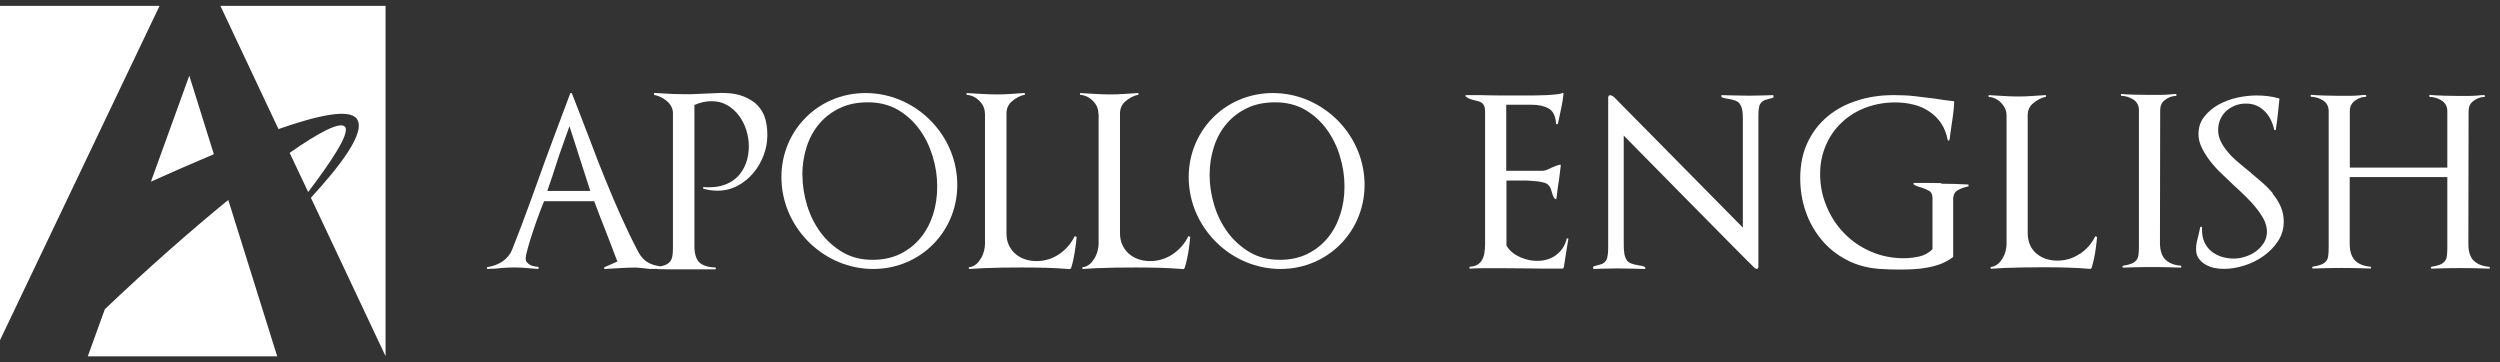 <svg width="214" height="31" viewBox="0 0 214 31" fill="none" xmlns="http://www.w3.org/2000/svg">
<rect x="0" y="0" width="214" height="31" fill="#333333" stroke="none"/>
<g clip-path="url(#clip0_16741_349)">
<path d="M12.916 15.559L16.203 6.478L18.307 13.201C16.517 13.954 14.687 14.756 12.916 15.549M0 0.5V29.12L13.659 0.5H0ZM19.54 17.114C16.292 19.766 12.583 23.034 8.973 26.469L7.515 30.5H23.728L19.54 17.114ZM29.53 10.852C29.139 10.383 27.368 11.283 24.794 13.083L26.38 16.439C28.248 13.964 30 11.41 29.53 10.852ZM30.528 10.148C31.409 11.312 28.992 14.326 26.614 16.929L33.004 30.49V0.5H18.865L23.836 11.048C27.26 9.854 29.883 9.296 30.528 10.158" fill="white"/>
<path d="M42.163 23.005C42.3 23.005 42.446 22.985 42.603 22.976C42.828 22.946 43.063 22.927 43.307 22.917C43.552 22.897 43.797 22.897 44.031 22.897C44.266 22.897 44.491 22.897 44.716 22.917C44.941 22.927 45.988 23.015 46.096 23.024V22.848C45.988 22.839 45.871 22.819 45.744 22.799C45.617 22.78 45.499 22.741 45.391 22.682C45.284 22.623 45.186 22.555 45.117 22.467C45.039 22.379 45 22.271 45 22.134C45 21.929 45.069 21.635 45.196 21.185C45.323 20.725 45.47 20.246 45.646 19.737C45.812 19.228 45.988 18.739 46.164 18.269C46.341 17.799 46.477 17.447 46.575 17.222H50.861C51.184 18.083 51.517 18.944 51.859 19.805C52.192 20.666 52.525 21.518 52.847 22.389L51.752 22.868C51.752 22.868 51.703 22.936 51.712 22.976C51.722 23.024 51.752 23.044 51.791 23.024C51.859 23.015 52.838 22.956 53.288 22.936C53.63 22.917 53.963 22.907 54.305 22.907C54.442 22.907 54.579 22.907 54.726 22.927C54.873 22.936 55.01 22.956 55.147 22.966C55.313 22.995 55.48 23.005 55.665 23.024C55.851 23.024 56.027 23.024 56.204 23.015H56.243C56.243 23.015 56.252 23.034 56.262 23.034C56.566 23.034 56.889 23.054 57.192 23.054H61.223C61.223 23.054 61.282 23.024 61.282 22.976C61.282 22.927 61.262 22.897 61.223 22.897C60.577 22.868 60.117 22.721 59.843 22.438C59.579 22.163 59.442 21.704 59.442 21.068V8.983C59.951 8.768 60.44 8.661 60.9 8.661C61.399 8.661 61.849 8.768 62.251 9.003C62.652 9.238 62.984 9.531 63.258 9.903C63.532 10.275 63.748 10.696 63.885 11.146C64.031 11.606 64.1 12.066 64.1 12.525C64.1 13.034 64.022 13.514 63.865 13.944C63.709 14.375 63.483 14.747 63.2 15.06C62.906 15.373 62.554 15.608 62.143 15.774C61.722 15.94 61.252 16.029 60.724 16.029H60.48C60.411 16.029 60.343 16.029 60.255 16.009C60.215 15.999 60.196 16.009 60.186 16.068C60.186 16.126 60.196 16.156 60.235 16.165C60.646 16.273 61.037 16.322 61.409 16.322C62.026 16.322 62.603 16.185 63.121 15.911C63.64 15.637 64.09 15.275 64.472 14.825C64.853 14.375 65.147 13.876 65.362 13.308C65.577 12.741 65.685 12.164 65.685 11.567C65.685 10.882 65.587 10.314 65.401 9.864C65.206 9.424 64.941 9.062 64.599 8.788C64.256 8.524 63.777 8.269 63.288 8.132C62.808 7.995 62.3 7.956 61.693 7.956L59.178 8.064C58.669 8.064 58.151 8.064 57.622 8.044C57.094 8.034 56.566 7.976 56.047 7.956C56.008 7.956 55.978 7.995 55.978 8.044C55.978 8.083 55.988 8.122 56.027 8.132C56.204 8.171 56.566 8.24 57.035 8.612C57.525 8.993 57.603 9.453 57.603 9.649V20.882C57.603 21.205 57.603 21.479 57.583 21.704C57.564 21.929 57.525 22.115 57.437 22.271C57.358 22.428 57.221 22.545 57.035 22.643C56.908 22.702 56.742 22.76 56.556 22.799C56.155 22.751 55.802 22.653 55.499 22.486C55.157 22.3 54.883 22.007 54.648 21.586C54.139 20.617 53.65 19.61 53.18 18.563C52.71 17.516 52.26 16.449 51.82 15.373C51.38 14.297 50.959 13.21 50.558 12.134C50.157 11.058 49.031 8.201 48.963 8.015C48.953 7.976 48.924 7.956 48.885 7.956C48.845 7.956 48.816 7.976 48.806 8.015C48.454 8.964 47.074 12.604 46.732 13.563C46.272 14.874 45.783 16.175 45.323 17.457C44.863 18.739 44.374 20.021 43.865 21.302C43.679 21.772 43.405 22.105 43.043 22.359C42.681 22.614 42.241 22.78 41.722 22.868C41.683 22.878 41.663 22.917 41.673 22.956C41.673 23.005 41.703 23.024 41.742 23.024C41.889 23.015 42.035 23.005 42.182 22.995M47.632 13.993C47.867 13.22 48.689 10.989 48.748 10.803L50.528 16.342H46.849C47.133 15.549 47.388 14.766 47.632 13.993Z" fill="white"/>
<path d="M94.041 9.736V20.891C94.041 21.077 94.012 21.282 93.943 21.507C93.885 21.733 93.796 21.938 93.679 22.124C93.562 22.31 93.444 22.476 93.278 22.613C93.112 22.75 92.896 22.858 92.701 22.867C92.661 22.867 92.642 22.897 92.642 22.946C92.642 22.995 92.661 23.024 92.701 23.024C92.857 23.014 93.659 22.965 93.836 22.956C94.941 22.907 96.057 22.897 97.172 22.897C98.532 22.897 99.902 22.916 101.282 23.034C101.311 23.034 101.389 23.014 101.419 22.897C101.458 22.76 101.575 22.408 101.703 21.693C101.83 20.979 101.869 20.343 101.888 20.274L101.722 20.216C101.419 20.852 100.969 21.361 100.382 21.762C99.794 22.153 99.149 22.349 98.444 22.349C98.082 22.349 97.74 22.29 97.436 22.183C97.123 22.075 96.859 21.918 96.624 21.713C96.389 21.507 96.213 21.263 96.076 20.969C95.939 20.676 95.871 20.333 95.871 19.952V9.717C95.871 9.286 96.027 8.934 96.341 8.67C96.654 8.406 97.016 8.19 97.407 8.122C97.446 8.112 97.466 8.083 97.456 8.034C97.456 7.985 97.427 7.965 97.378 7.965C96.986 7.995 96.595 8.024 96.194 8.044C95.802 8.073 95.401 8.083 94.99 8.083C94.129 8.083 93.278 8.004 92.456 7.965V8.122C92.886 8.132 93.297 8.367 93.562 8.64C93.836 8.934 94.022 9.267 94.022 9.727" fill="white"/>
<path d="M84.315 9.736V20.891C84.315 21.077 84.286 21.282 84.227 21.507C84.168 21.733 84.08 21.938 83.963 22.124C83.846 22.31 83.728 22.476 83.562 22.613C83.395 22.75 83.18 22.858 82.984 22.867C82.945 22.867 82.926 22.897 82.926 22.946C82.926 22.995 82.945 23.024 82.984 23.024C83.141 23.014 83.943 22.965 84.12 22.956C85.225 22.907 86.341 22.897 87.456 22.897C88.816 22.897 90.186 22.916 91.566 23.034C91.585 23.034 91.673 23.014 91.703 22.897C91.742 22.76 91.859 22.408 91.977 21.693C92.104 20.979 92.153 20.343 92.163 20.274L91.996 20.216C91.683 20.852 91.243 21.361 90.656 21.762C90.069 22.153 89.423 22.349 88.718 22.349C88.356 22.349 88.014 22.29 87.71 22.183C87.397 22.075 87.133 21.918 86.898 21.713C86.664 21.507 86.487 21.263 86.35 20.969C86.213 20.676 86.155 20.333 86.155 19.952V9.717C86.155 9.286 86.311 8.934 86.624 8.67C86.938 8.406 87.3 8.19 87.691 8.122C87.73 8.112 87.74 8.083 87.74 8.034C87.74 7.985 87.71 7.965 87.662 7.965C87.27 7.995 86.879 8.024 86.478 8.044C86.076 8.073 85.685 8.083 85.274 8.083C84.413 8.083 83.562 8.004 82.74 7.965V8.122C83.17 8.132 83.581 8.367 83.846 8.64C84.129 8.934 84.305 9.267 84.305 9.727" fill="white"/>
<path d="M109.609 23.024C113.748 23.024 116.967 19.668 116.801 15.519C116.634 11.351 113.121 7.965 108.953 7.965C104.785 7.965 101.566 11.351 101.761 15.519C101.957 19.668 105.47 23.024 109.609 23.024ZM103.542 14.981C103.542 14.13 103.669 13.327 103.914 12.564C104.159 11.811 104.521 11.145 105 10.588C105.48 10.02 106.067 9.58 106.761 9.247C107.456 8.914 108.258 8.758 109.168 8.758C110.127 8.758 110.969 8.973 111.712 9.394C112.446 9.824 113.063 10.382 113.562 11.067C114.061 11.752 114.442 12.515 114.697 13.376C114.961 14.228 115.088 15.089 115.088 15.96C115.088 16.83 114.971 17.603 114.726 18.357C114.482 19.11 114.129 19.785 113.66 20.353C113.19 20.93 112.603 21.39 111.918 21.733C111.223 22.075 110.431 22.241 109.54 22.241C108.581 22.241 107.73 22.026 106.986 21.596C106.243 21.155 105.617 20.597 105.108 19.913C104.599 19.228 104.208 18.455 103.943 17.584C103.679 16.713 103.542 15.852 103.542 14.981Z" fill="white"/>
<path d="M74.746 23.024C78.885 23.024 82.104 19.668 81.937 15.519C81.771 11.351 78.258 7.965 74.09 7.965C69.922 7.965 66.703 11.351 66.898 15.519C67.094 19.668 70.607 23.024 74.746 23.024ZM68.679 14.981C68.679 14.13 68.806 13.327 69.051 12.564C69.296 11.811 69.658 11.145 70.137 10.588C70.617 10.02 71.204 9.58 71.898 9.247C72.593 8.914 73.395 8.758 74.305 8.758C75.264 8.758 76.115 8.973 76.849 9.394C77.583 9.824 78.2 10.382 78.699 11.067C79.198 11.752 79.57 12.515 79.834 13.376C80.098 14.228 80.225 15.089 80.225 15.96C80.225 16.83 80.108 17.603 79.873 18.357C79.628 19.11 79.276 19.785 78.806 20.353C78.337 20.93 77.75 21.39 77.065 21.733C76.37 22.075 75.577 22.241 74.687 22.241C73.728 22.241 72.877 22.026 72.133 21.596C71.389 21.155 70.763 20.597 70.254 19.913C69.746 19.228 69.354 18.455 69.09 17.584C68.826 16.713 68.689 15.852 68.689 14.981" fill="white"/>
<path d="M133.209 21.831C132.759 22.163 132.211 22.33 131.585 22.33C131.35 22.33 131.096 22.31 130.842 22.251C130.587 22.193 130.343 22.114 130.108 22.007C129.873 21.899 129.658 21.772 129.452 21.606C129.256 21.449 129.09 21.253 128.953 21.028V15.451H130.372C130.656 15.451 130.939 15.461 131.223 15.49C131.517 15.5 131.771 15.539 132.026 15.598C132.28 15.656 132.436 15.725 132.515 15.813C132.622 15.921 132.701 16.028 132.74 16.136C132.779 16.244 132.808 16.351 132.838 16.449C132.867 16.567 132.896 16.664 132.945 16.772C132.984 16.87 133.033 16.948 133.102 17.017C133.131 17.046 133.161 17.056 133.19 17.036C133.219 17.017 133.239 16.997 133.239 16.958C133.268 16.703 133.298 16.449 133.327 16.204C133.366 15.96 133.395 15.705 133.444 15.441C133.464 15.236 133.493 15.03 133.523 14.815C133.552 14.61 133.581 14.394 133.601 14.179C133.601 14.101 133.562 14.071 133.503 14.101C133.395 14.13 133.288 14.159 133.18 14.199C133.073 14.238 132.965 14.287 132.857 14.336C132.71 14.404 132.573 14.473 132.427 14.531C132.28 14.59 132.172 14.619 132.074 14.619H128.934V8.964H131.067C131.663 8.964 132.163 9.062 132.544 9.277C132.936 9.482 133.151 9.913 133.2 10.568C133.2 10.608 133.219 10.627 133.268 10.637C133.307 10.637 133.346 10.627 133.356 10.588C133.366 10.52 133.386 10.461 133.395 10.412C133.395 10.363 133.425 10.304 133.435 10.236C133.513 9.893 133.591 9.531 133.66 9.159C133.738 8.788 133.797 8.416 133.836 8.044C133.836 7.946 133.797 7.927 133.718 7.975C133.64 8.015 133.483 8.054 133.249 8.073C133.014 8.103 132.74 8.122 132.407 8.142C132.074 8.152 131.712 8.161 131.311 8.171C130.9 8.171 130.489 8.171 130.059 8.171C129.501 8.171 128.914 8.171 128.298 8.171C127.691 8.171 127.153 8.152 126.722 8.142H125.499C125.499 8.142 125.45 8.152 125.44 8.171C125.431 8.201 125.44 8.23 125.46 8.259C125.607 8.367 125.744 8.445 125.871 8.484C125.998 8.533 126.125 8.563 126.262 8.592C126.38 8.621 126.497 8.651 126.595 8.68C126.693 8.709 126.781 8.758 126.869 8.827C126.957 8.895 127.016 8.983 127.055 9.101C127.104 9.218 127.123 9.375 127.123 9.57V20.882C127.123 21.126 127.104 21.361 127.074 21.586C127.045 21.821 126.977 22.036 126.889 22.203C126.791 22.379 126.664 22.535 126.487 22.643C126.321 22.75 126.076 22.829 125.793 22.829V22.995C126.223 22.976 126.644 22.956 127.074 22.956H128.356C128.787 22.956 129.198 22.956 129.609 22.966C130.02 22.966 130.44 22.976 130.871 22.976C131.301 22.985 131.722 22.995 132.153 22.995H133.728C133.806 22.995 133.865 22.927 133.875 22.819C133.875 22.819 134.188 20.745 134.256 20.422L134.119 20.402C133.973 21.018 133.669 21.488 133.209 21.821" fill="white"/>
<path d="M166.194 15.676C165.43 15.657 164.648 15.657 163.865 15.657C163.826 15.657 163.796 15.676 163.787 15.706C163.777 15.735 163.787 15.774 163.826 15.794C163.933 15.862 164.031 15.911 164.139 15.95C164.247 15.989 164.354 16.029 164.452 16.048C164.706 16.126 164.922 16.224 165.127 16.332C165.323 16.439 165.421 16.655 165.421 16.958V21.332C165.098 21.655 164.726 21.86 164.276 21.958C163.826 22.056 163.385 22.105 162.955 22.105C161.937 22.105 161.008 21.909 160.127 21.528C159.256 21.146 158.503 20.627 157.867 19.972C157.231 19.326 156.722 18.553 156.36 17.672C155.988 16.802 155.802 15.872 155.802 14.894C155.802 13.984 155.978 13.162 156.311 12.398C156.644 11.635 157.104 10.989 157.681 10.461C158.258 9.913 158.943 9.502 159.716 9.209C160.499 8.915 161.34 8.768 162.241 8.768C162.789 8.768 163.297 8.827 163.796 8.954C164.295 9.072 164.736 9.267 165.137 9.541C165.538 9.805 165.881 10.138 166.155 10.539C166.429 10.941 166.614 11.43 166.722 11.978C166.732 12.017 166.771 12.036 166.81 12.027C166.859 12.027 166.879 11.997 166.879 11.958C166.898 11.88 166.908 11.802 166.918 11.713C166.928 11.626 166.937 11.547 166.947 11.459C167.016 11.009 167.084 10.559 167.143 10.109C167.211 9.659 167.26 9.209 167.28 8.739C167.28 8.69 167.26 8.661 167.202 8.661C166.937 8.631 166.683 8.602 166.419 8.563C166.164 8.524 165.9 8.485 165.646 8.445C165.068 8.367 164.481 8.299 163.884 8.23C163.288 8.162 162.691 8.142 162.104 8.142C160.998 8.142 159.961 8.289 158.992 8.602C158.023 8.905 157.172 9.355 156.448 9.962C155.714 10.569 155.147 11.312 154.726 12.203C154.305 13.093 154.1 14.111 154.1 15.265C154.1 16.263 154.256 17.212 154.569 18.113C154.883 19.013 155.333 19.815 155.92 20.52C156.507 21.224 157.211 21.792 158.043 22.232C158.875 22.672 159.804 22.937 160.851 23.015C161.438 23.054 162.025 23.074 162.593 23.074C162.975 23.074 163.366 23.064 163.767 23.044C164.168 23.025 164.56 22.985 164.961 22.907C165.362 22.839 165.753 22.731 166.125 22.594C166.497 22.447 166.839 22.262 167.153 22.027C167.182 21.997 167.192 21.978 167.192 21.968V17.056C167.192 16.684 167.329 16.42 167.593 16.273C167.857 16.126 168.17 16.019 168.513 15.95L168.493 15.794C167.71 15.755 166.928 15.725 166.164 15.725" fill="white"/>
<path d="M194.56 16.557C194.276 16.214 193.953 15.882 193.581 15.569C193.219 15.255 192.857 14.952 192.495 14.639C192.163 14.375 191.83 14.101 191.517 13.827C191.194 13.553 190.92 13.279 190.685 12.986C190.44 12.702 190.245 12.408 190.098 12.105C189.951 11.802 189.873 11.479 189.873 11.136C189.873 10.803 189.932 10.5 190.059 10.216C190.186 9.933 190.352 9.698 190.568 9.502C190.783 9.306 191.028 9.15 191.331 9.032C191.624 8.915 191.938 8.866 192.27 8.866C192.603 8.866 192.896 8.925 193.161 9.042C193.425 9.16 193.66 9.316 193.855 9.522C194.061 9.717 194.227 9.952 194.364 10.226C194.501 10.49 194.599 10.784 194.667 11.087C194.677 11.126 194.707 11.136 194.756 11.136C194.804 11.136 194.824 11.107 194.824 11.068C194.824 11.038 194.824 11.019 194.824 10.999C194.824 10.98 194.834 10.96 194.834 10.931C194.893 10.52 194.951 10.118 194.99 9.708C195.039 9.306 195.078 8.895 195.118 8.485C195.118 8.436 195.098 8.416 195.059 8.416C194.462 8.25 193.826 8.171 193.151 8.171C192.662 8.171 192.123 8.23 191.546 8.348C190.969 8.475 190.44 8.67 189.941 8.935C189.452 9.209 189.031 9.551 188.699 9.972C188.356 10.393 188.19 10.892 188.19 11.479C188.19 11.86 188.278 12.242 188.464 12.623C188.65 13.005 188.875 13.377 189.168 13.758C189.452 14.13 189.775 14.492 190.137 14.835C190.499 15.187 190.871 15.539 191.233 15.882C191.585 16.195 191.928 16.518 192.26 16.85C192.603 17.183 192.906 17.516 193.161 17.849C193.435 18.181 193.64 18.514 193.816 18.846C193.973 19.189 194.051 19.512 194.051 19.835C194.051 20.187 193.963 20.49 193.787 20.784C193.611 21.068 193.386 21.302 193.121 21.508C192.847 21.704 192.544 21.86 192.202 21.968C191.859 22.076 191.536 22.134 191.213 22.134C190.822 22.134 190.47 22.076 190.137 21.968C189.814 21.86 189.53 21.704 189.276 21.498C189.031 21.293 188.846 21.038 188.699 20.735C188.562 20.432 188.493 20.079 188.493 19.678V19.473C188.493 19.473 188.474 19.414 188.425 19.404C188.386 19.404 188.356 19.414 188.337 19.453C188.307 19.561 188.288 19.659 188.268 19.776C188.249 19.884 188.229 19.991 188.2 20.089C188.151 20.275 188.102 20.481 188.053 20.676C188.004 20.882 187.984 21.097 187.984 21.332C187.984 21.655 188.063 21.919 188.21 22.124C188.356 22.33 188.542 22.506 188.787 22.643C189.012 22.78 189.276 22.878 189.56 22.937C189.844 22.995 190.118 23.015 190.392 23.015C190.939 23.015 191.507 22.917 192.114 22.731C192.72 22.545 193.268 22.261 193.767 21.909C194.266 21.547 194.677 21.126 195 20.637C195.323 20.148 195.489 19.59 195.489 18.983C195.489 18.514 195.401 18.073 195.225 17.682C195.049 17.281 194.824 16.919 194.53 16.576" fill="white"/>
<path d="M185.342 22.212C185.039 21.899 184.892 21.4 184.892 20.794L184.912 9.433C184.912 9.062 185.039 8.768 185.313 8.563C185.577 8.357 185.89 8.22 186.252 8.21C186.292 8.21 186.311 8.181 186.311 8.132C186.311 8.083 186.292 8.054 186.252 8.054C186.184 8.054 186.106 8.054 186.027 8.054C185.949 8.064 185.499 8.122 184.892 8.122C184.579 8.122 184.276 8.122 183.973 8.122C183.571 8.122 182.211 8.112 181.556 8.044V8.2C181.928 8.21 182.28 8.308 182.603 8.514C182.926 8.719 183.092 9.032 183.092 9.443V21.048C183.092 21.361 183.082 21.645 183.053 21.831C183.023 22.017 182.965 22.173 182.867 22.281C182.779 22.398 182.642 22.486 182.466 22.564C182.28 22.633 182.045 22.701 181.732 22.75C181.693 22.76 181.673 22.799 181.683 22.838C181.683 22.887 181.712 22.907 181.751 22.907C181.781 22.907 183.004 22.858 184.207 22.858C185.411 22.858 186.536 22.907 186.663 22.907C186.702 22.907 186.722 22.878 186.722 22.829C186.722 22.77 186.702 22.741 186.663 22.741C186.076 22.692 185.636 22.506 185.342 22.203" fill="white"/>
<path d="M149.687 8.191C148.826 8.191 147.485 8.142 147.387 8.142C147.358 8.142 147.338 8.171 147.338 8.22C147.338 8.279 147.368 8.279 147.387 8.308C147.524 8.475 148.581 8.436 148.894 8.847C149.158 9.199 149.188 9.62 149.188 10.226V19.483L138.151 8.299C138.063 8.23 137.955 8.152 137.798 8.152C137.681 8.152 137.661 8.308 137.661 8.387V21.126C137.661 21.43 137.652 21.567 137.632 21.753C137.612 21.939 137.563 22.164 137.495 22.281C137.427 22.389 137.329 22.486 137.192 22.565C137.055 22.633 136.693 22.721 136.477 22.78C136.38 22.8 136.36 22.849 136.37 22.898C136.37 22.946 136.389 23.025 136.419 23.025C136.448 23.025 137.593 22.976 138.493 22.976C139.393 22.976 140.695 23.025 140.792 23.025C140.822 23.025 140.841 22.995 140.841 22.946C140.841 22.888 140.812 22.888 140.792 22.858C140.655 22.692 139.599 22.731 139.286 22.32C139.021 21.968 138.992 21.479 138.992 20.862V11.606C138.992 11.606 149.941 22.731 150.176 22.917C150.411 23.103 150.518 22.985 150.518 22.858V9.962C150.518 9.649 150.528 9.522 150.548 9.336C150.567 9.15 150.607 8.993 150.685 8.886C150.753 8.768 150.851 8.68 150.988 8.602C151.125 8.533 151.487 8.445 151.712 8.387C151.8 8.357 151.82 8.318 151.82 8.279C151.82 8.23 151.8 8.142 151.771 8.142C151.751 8.142 150.597 8.191 149.697 8.191" fill="white"/>
<path d="M178.014 21.733C177.436 22.125 176.8 22.31 176.106 22.31C175.744 22.31 175.411 22.252 175.108 22.154C174.804 22.046 174.54 21.89 174.305 21.694C174.08 21.498 173.894 21.254 173.767 20.96C173.64 20.667 173.571 20.334 173.571 19.962V9.864C173.571 9.434 173.728 9.091 174.041 8.837C174.354 8.582 174.706 8.367 175.098 8.299C175.137 8.279 175.147 8.25 175.147 8.211C175.147 8.162 175.117 8.142 175.078 8.142C174.697 8.171 174.305 8.191 173.914 8.22C173.522 8.25 173.131 8.26 172.73 8.26C171.879 8.26 171.047 8.181 170.225 8.142V8.299C170.656 8.308 171.057 8.543 171.311 8.817C171.585 9.111 171.761 9.434 171.761 9.894V20.901C171.761 21.087 171.732 21.293 171.673 21.508C171.624 21.723 171.526 21.929 171.419 22.115C171.301 22.301 171.184 22.467 171.018 22.594C170.851 22.731 170.646 22.829 170.45 22.849C170.411 22.849 170.391 22.878 170.391 22.927C170.391 22.976 170.411 23.005 170.45 23.005C170.607 22.995 171.399 22.946 171.566 22.937C172.661 22.898 173.757 22.878 174.863 22.878C176.213 22.878 177.554 22.898 178.924 23.015C178.953 23.015 179.031 22.995 179.061 22.878C179.09 22.741 179.217 22.389 179.335 21.684C179.452 20.98 179.501 20.344 179.511 20.285L179.354 20.226C179.051 20.852 178.601 21.352 178.033 21.743" fill="white"/>
<path d="M211.742 22.31C211.438 21.997 211.292 21.508 211.292 20.892L211.311 9.522C211.311 9.15 211.438 8.856 211.712 8.651C211.976 8.445 212.29 8.308 212.652 8.299C212.691 8.299 212.71 8.269 212.71 8.22C212.71 8.171 212.691 8.142 212.652 8.142C212.583 8.142 212.505 8.142 212.427 8.142C212.348 8.152 211.898 8.211 211.292 8.211C210.988 8.211 210.675 8.211 210.372 8.211C209.971 8.211 208.611 8.191 207.955 8.123V8.289C208.327 8.299 208.679 8.397 209.002 8.602C209.325 8.808 209.491 9.121 209.491 9.532V14.346H201.145V9.512C201.145 9.14 201.282 8.847 201.556 8.641C201.82 8.436 202.133 8.299 202.495 8.289C202.534 8.289 202.554 8.26 202.554 8.211C202.554 8.162 202.534 8.132 202.495 8.132C202.427 8.132 202.348 8.132 202.27 8.132C202.192 8.142 201.742 8.201 201.135 8.201C200.822 8.201 200.519 8.201 200.215 8.201C199.814 8.201 198.454 8.181 197.798 8.113V8.279C198.17 8.289 198.522 8.387 198.845 8.592C199.168 8.798 199.335 9.111 199.335 9.522V21.127C199.335 21.43 199.325 21.723 199.295 21.909C199.266 22.095 199.207 22.252 199.11 22.359C199.022 22.477 198.885 22.565 198.708 22.643C198.522 22.712 198.288 22.78 197.975 22.829C197.935 22.839 197.926 22.878 197.926 22.917C197.926 22.966 197.955 22.986 197.994 22.986C198.023 22.986 199.247 22.937 200.45 22.937C201.654 22.937 202.769 22.986 202.906 22.986C202.955 22.986 202.965 22.956 202.965 22.907C202.965 22.858 202.945 22.829 202.906 22.829C202.319 22.78 201.879 22.594 201.585 22.291C201.282 21.978 201.135 21.488 201.135 20.872V15.158H209.491V21.136C209.491 21.44 209.481 21.733 209.452 21.919C209.423 22.105 209.364 22.262 209.266 22.369C209.178 22.487 209.041 22.575 208.865 22.653C208.679 22.721 208.444 22.79 208.131 22.839C208.092 22.849 208.072 22.888 208.082 22.927C208.082 22.976 208.112 22.995 208.151 22.995C208.19 22.995 209.403 22.947 210.616 22.947C211.83 22.947 212.945 22.995 213.072 22.995C213.121 22.995 213.131 22.966 213.131 22.917C213.131 22.868 213.112 22.839 213.072 22.839C212.485 22.79 212.045 22.604 211.742 22.301" fill="white"/>
</g>
<defs>
<clipPath id="clip0_16741_349">
<rect width="213.121" height="30" fill="white" transform="translate(0 0.5)"/>
</clipPath>
</defs>
</svg>

